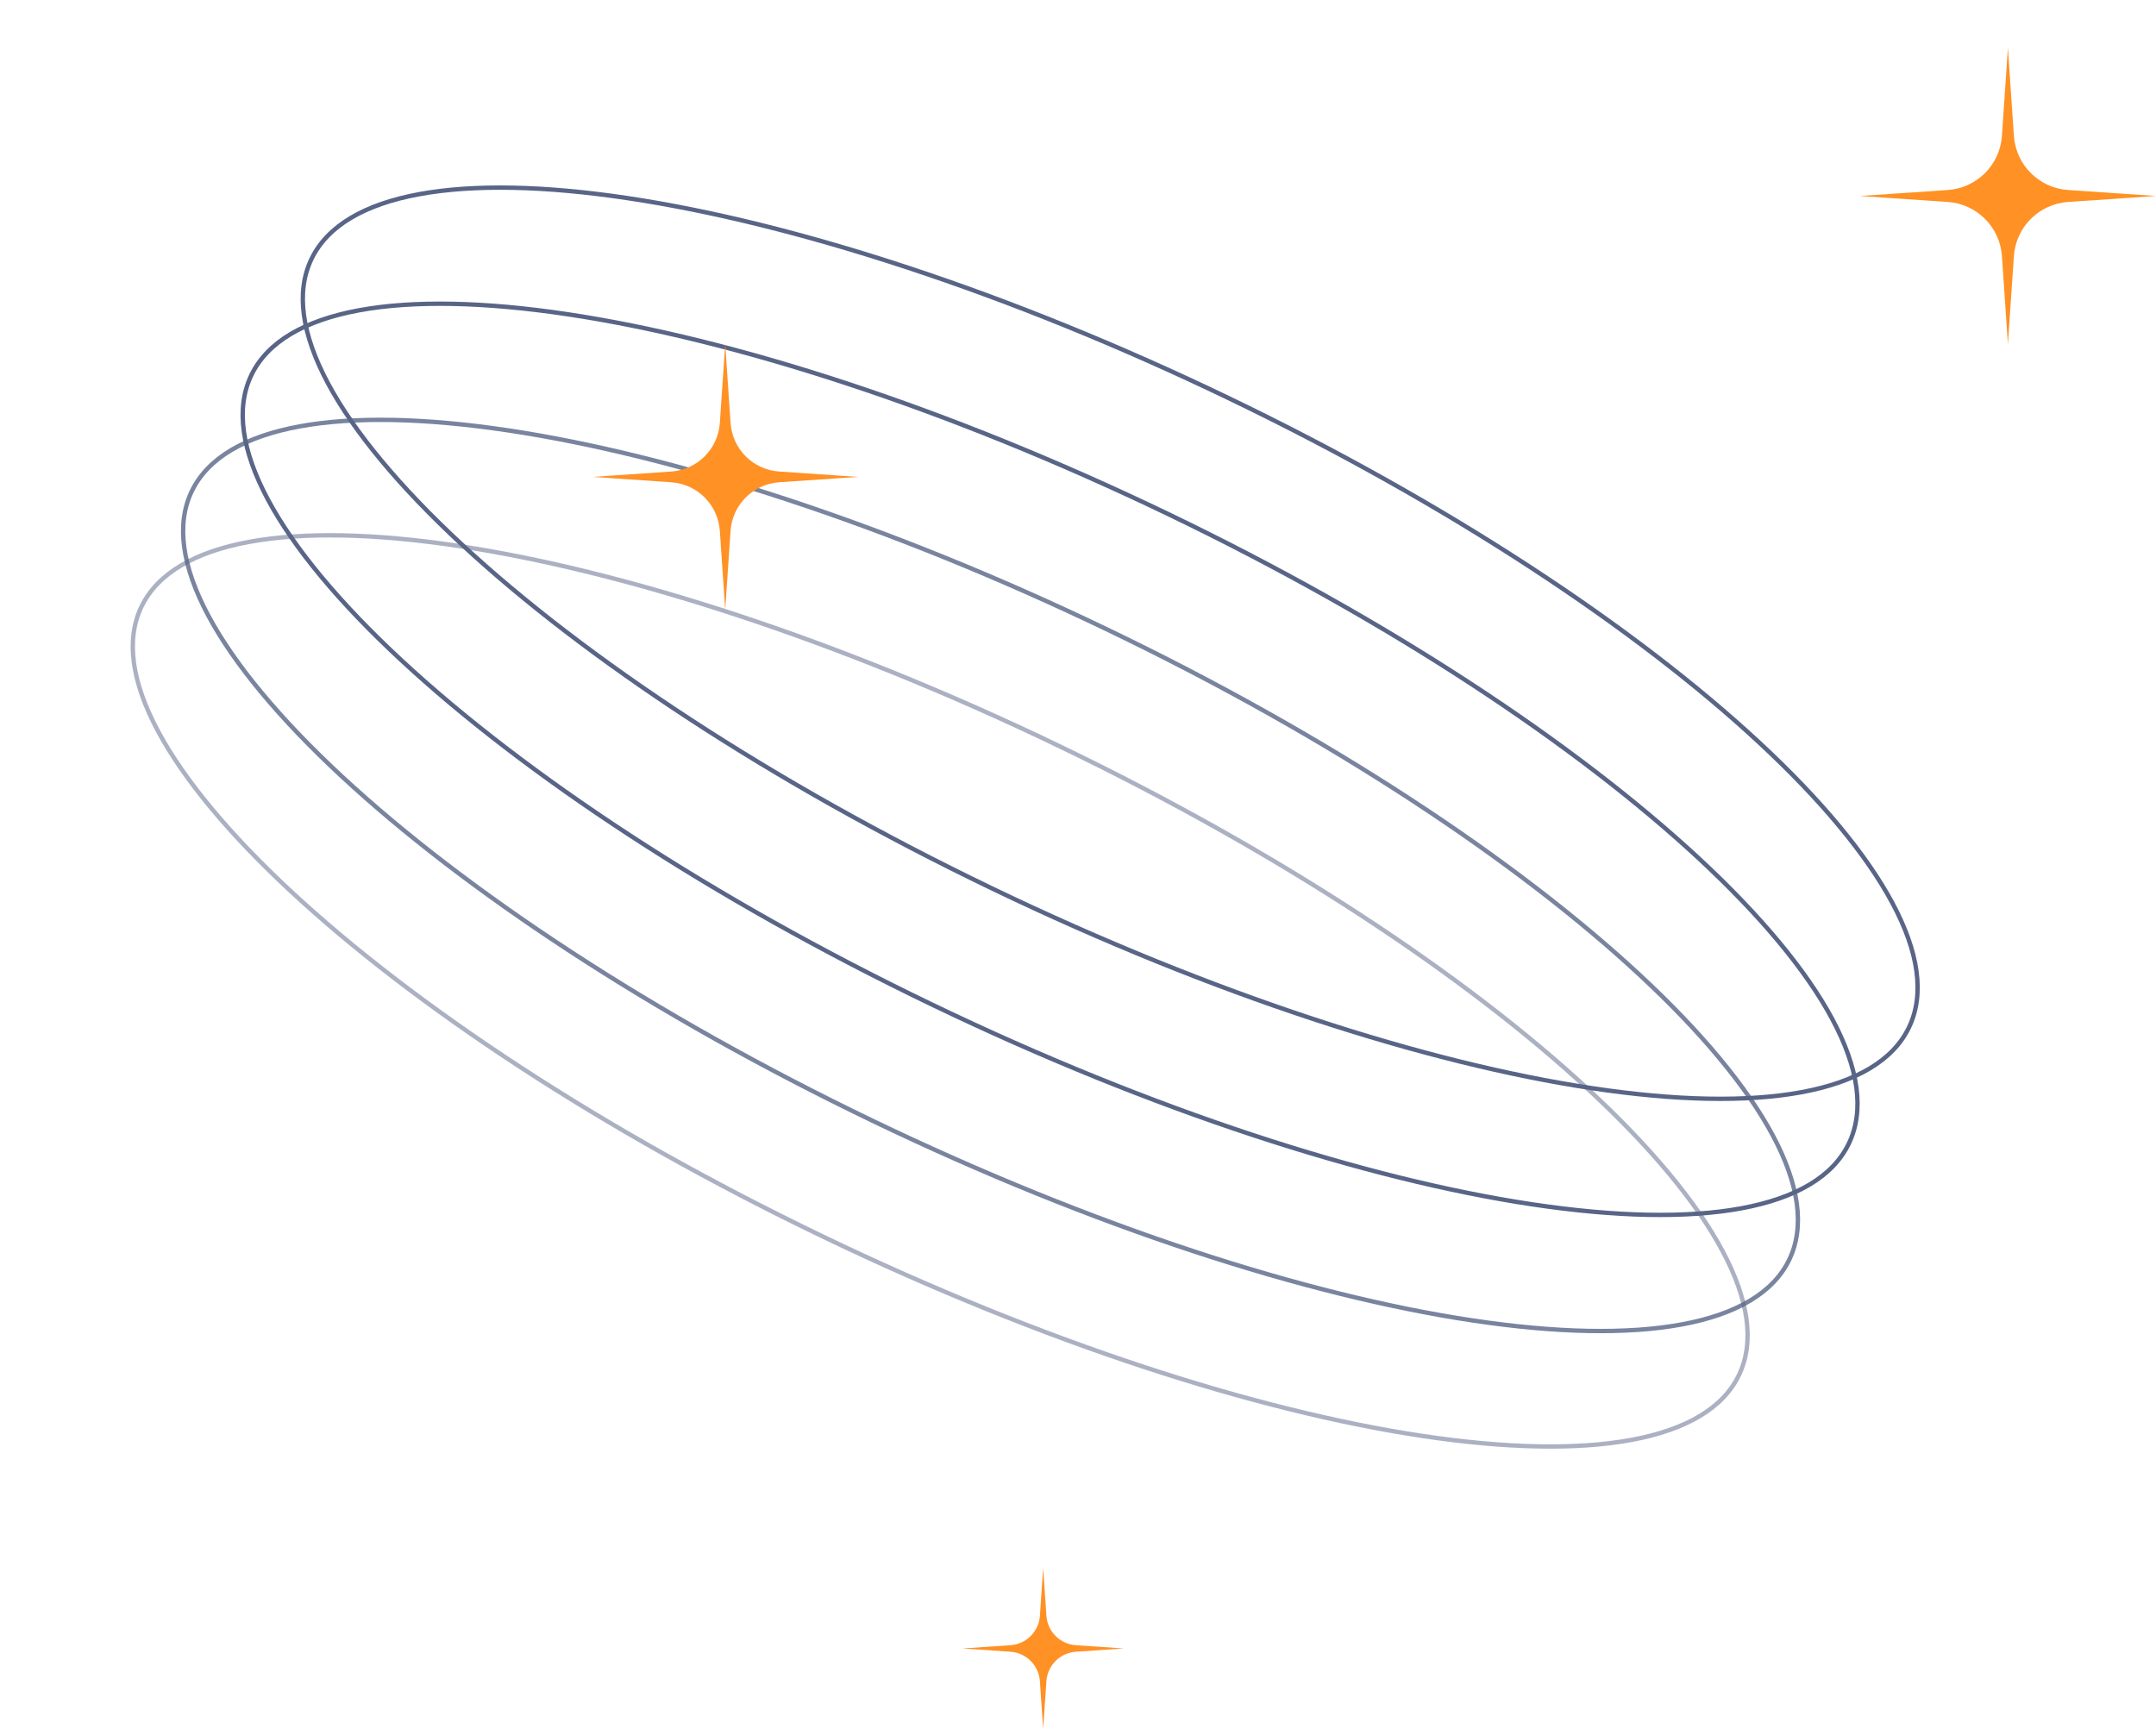 <?xml version="1.0" encoding="UTF-8"?> <svg xmlns="http://www.w3.org/2000/svg" width="495" height="397" viewBox="0 0 495 397" fill="none"> <path d="M399.241 315.746C395.572 323.372 387.031 328.314 374.523 330.619C362.029 332.921 345.687 332.569 326.61 329.707C288.462 323.984 239.496 308.247 188.765 283.839C138.034 259.431 95.178 230.992 66.9 204.755C52.759 191.635 42.285 179.086 36.287 167.886C30.282 156.675 28.813 146.917 32.482 139.291C36.151 131.665 44.693 126.723 57.2 124.418C69.694 122.116 86.037 122.468 105.114 125.33C143.261 131.052 192.228 146.79 242.959 171.198C293.69 195.606 336.545 224.045 364.823 250.281C378.964 263.402 389.439 275.951 395.437 287.151C401.441 298.362 402.91 308.12 399.241 315.746Z" stroke="#586587" stroke-opacity="0.5"></path> <path d="M410.796 289.235C407.127 296.861 398.585 301.802 386.078 304.107C373.583 306.41 357.241 306.057 338.164 303.196C300.016 297.473 251.05 281.735 200.319 257.328C149.588 232.92 106.733 204.48 78.455 178.244C64.313 165.124 53.839 152.574 47.841 141.375C41.837 130.164 40.367 120.405 44.036 112.779C47.705 105.153 56.247 100.212 68.754 97.907C81.249 95.604 97.591 95.957 116.668 98.819C154.816 104.541 203.782 120.279 254.513 144.687C305.244 169.094 348.099 197.534 376.377 223.77C390.519 236.89 400.993 249.44 406.991 260.639C412.995 271.85 414.465 281.609 410.796 289.235Z" stroke="#586587" stroke-opacity="0.8"></path> <path d="M424.475 262.573C420.806 270.199 412.264 275.14 399.757 277.445C387.263 279.748 370.921 279.395 351.844 276.534C313.696 270.811 264.73 255.073 213.999 230.666C163.268 206.258 120.412 177.818 92.134 151.582C77.993 138.462 67.519 125.912 61.521 114.713C55.516 103.502 54.047 93.743 57.716 86.117C61.385 78.491 69.927 73.55 82.434 71.245C94.928 68.942 111.271 69.295 130.348 72.157C168.495 77.879 217.461 93.617 268.193 118.025C318.924 142.432 361.779 170.872 390.057 197.108C404.198 210.228 414.672 222.778 420.671 233.977C426.675 245.189 428.144 254.947 424.475 262.573Z" stroke="#586587"></path> <path d="M438.276 235.914C434.607 243.54 426.065 248.481 413.558 250.786C401.064 253.089 384.721 252.736 365.644 249.875C327.497 244.152 278.531 228.414 227.799 204.007C177.068 179.599 134.213 151.159 105.935 124.923C91.794 111.803 81.32 99.253 75.322 88.054C69.317 76.843 67.848 67.084 71.517 59.458C75.186 51.832 83.728 46.891 96.235 44.586C108.729 42.283 125.071 42.636 144.148 45.498C182.296 51.22 231.262 66.958 281.993 91.365C332.724 115.773 375.58 144.213 403.858 170.449C417.999 183.569 428.473 196.119 434.471 207.318C440.476 218.529 441.945 228.288 438.276 235.914Z" stroke="#586587"></path> <path d="M461 11L462.372 31.189C462.826 37.862 468.138 43.174 474.811 43.628L495 45L474.811 46.372C468.138 46.826 462.826 52.138 462.372 58.811L461 79L459.628 58.811C459.174 52.138 453.862 46.826 447.189 46.372L427 45L447.189 43.628C453.862 43.174 459.174 37.862 459.628 31.189L461 11Z" fill="#FF9125"></path> <path d="M239.5 360L240.247 370.985C240.493 374.616 243.384 377.507 247.015 377.753L258 378.5L247.015 379.247C243.384 379.493 240.493 382.384 240.247 386.015L239.5 397L238.753 386.015C238.507 382.384 235.616 379.493 231.985 379.247L221 378.5L231.985 377.753C235.616 377.507 238.507 374.616 238.753 370.985L239.5 360Z" fill="#FF9125"></path> <path d="M166.5 79L167.731 97.11C168.138 103.097 172.903 107.862 178.89 108.269L197 109.5L178.89 110.731C172.903 111.138 168.138 115.903 167.731 121.89L166.5 140L165.269 121.89C164.862 115.903 160.097 111.138 154.11 110.731L136 109.5L154.11 108.269C160.097 107.862 164.862 103.097 165.269 97.11L166.5 79Z" fill="#FF9125"></path> </svg> 